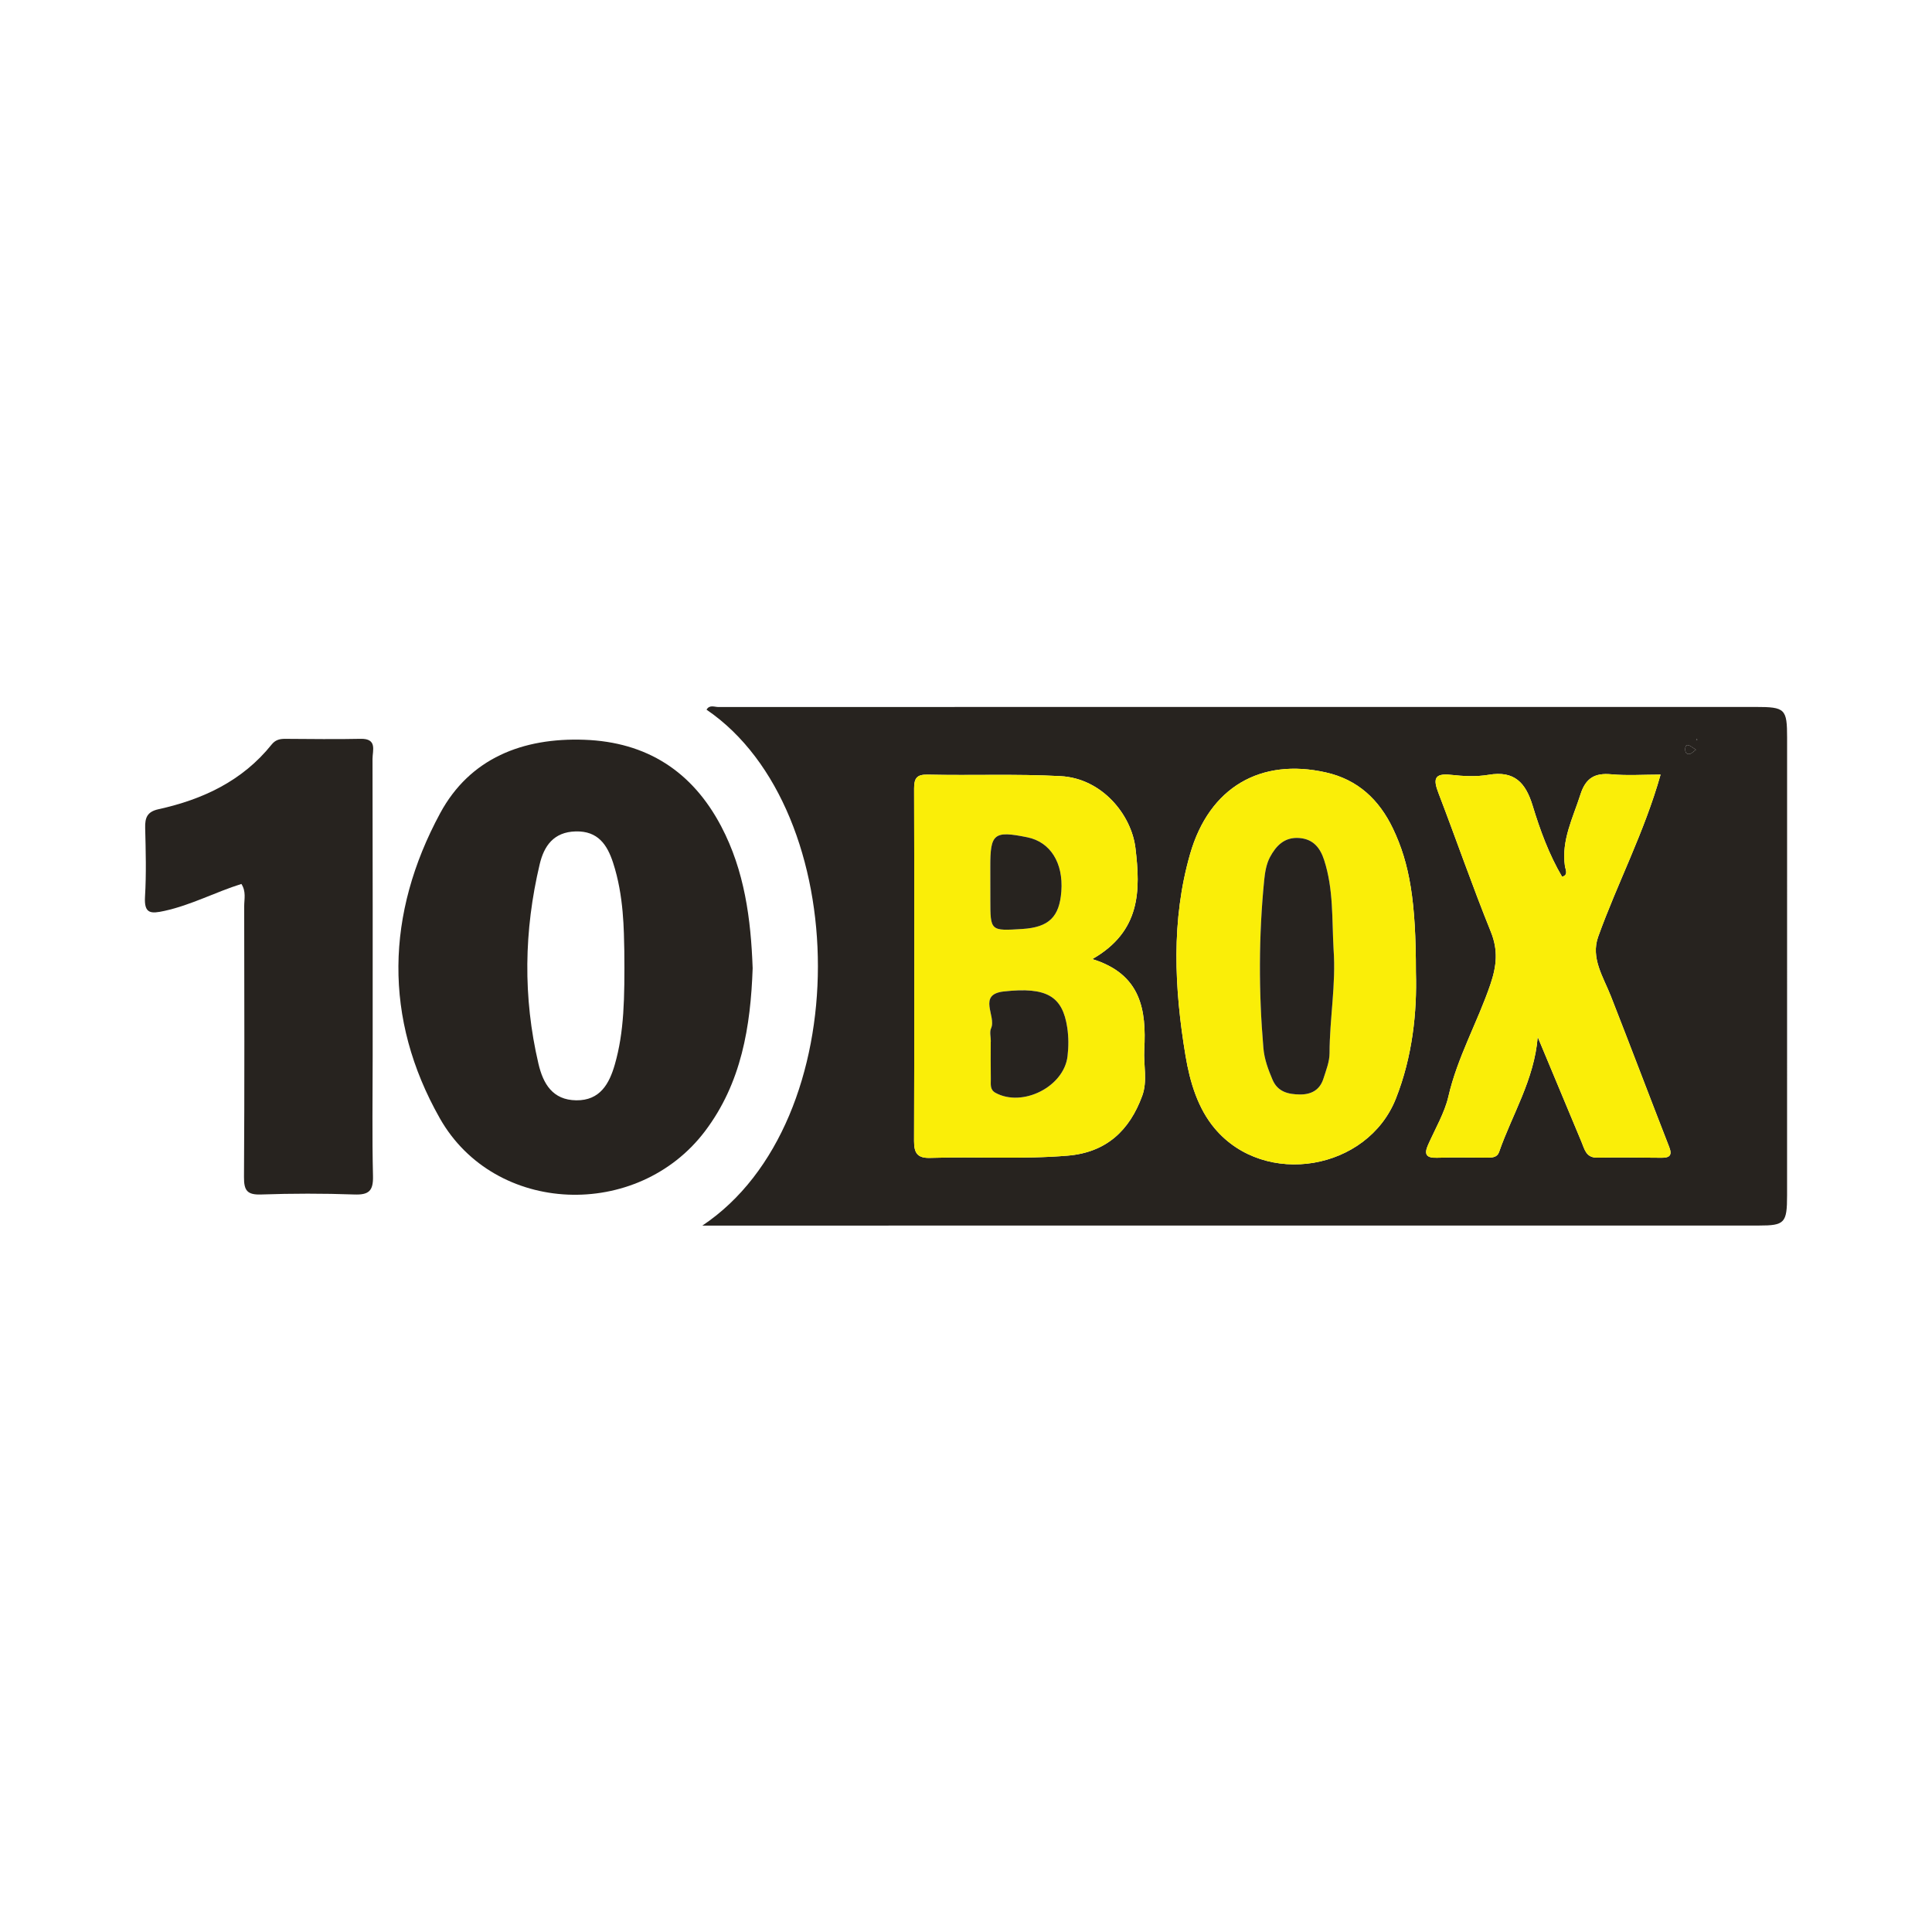 <?xml version="1.0" encoding="utf-8"?>
<!-- Generator: Adobe Illustrator 17.0.0, SVG Export Plug-In . SVG Version: 6.00 Build 0)  -->
<!DOCTYPE svg PUBLIC "-//W3C//DTD SVG 1.1//EN" "http://www.w3.org/Graphics/SVG/1.1/DTD/svg11.dtd">
<svg version="1.1" id="Layer_1" xmlns="http://www.w3.org/2000/svg" xmlns:xlink="http://www.w3.org/1999/xlink" x="0px" y="0px"
	 width="200px" height="200px" viewBox="0 0 200 200" enable-background="new 0 0 200 200" xml:space="preserve">

<g>
	<path fill="#27231F" d="M72.708,126.873c16.056-10.713,15.698-43.01,0.433-53.408c0.309-0.538,0.822-0.274,1.228-0.274
		c35.785-0.012,71.571-0.01,107.356-0.008c3.083,0,3.274,0.189,3.275,3.214c0.001,15.785,0.001,31.571-0.003,47.356
		c-0.001,2.85-0.249,3.115-2.912,3.115c-35.862,0.003-71.724,0.004-107.585,0.005C73.998,126.873,73.498,126.873,72.708,126.873z
		 M113.076,99.284c5.021-2.866,4.997-7.101,4.463-11.511c-0.412-3.399-3.43-7.198-7.75-7.428c-4.59-0.244-9.176-0.053-13.762-0.156
		c-1.125-0.025-1.402,0.372-1.399,1.446c0.031,12.162,0.031,24.325-0.004,36.487c-0.004,1.259,0.355,1.786,1.686,1.743
		c4.738-0.151,9.481,0.164,14.219-0.233c4.001-0.335,6.403-2.606,7.716-6.199c0.562-1.539,0.122-3.184,0.21-4.779
		C118.678,104.567,118.141,100.848,113.076,99.284z M146.574,100.655c0.005-7.315-0.636-11.249-2.378-14.887
		c-1.429-2.983-3.625-5.059-6.94-5.807c-6.718-1.515-12.064,1.495-14.06,8.453c-1.967,6.857-1.635,13.884-0.471,20.874
		c0.457,2.742,1.279,5.461,3.035,7.541c5.188,6.147,15.802,4.337,18.743-3.109C146.223,109.366,146.698,104.777,146.574,100.655z
		 M159.183,107.349c1.512,3.626,3.019,7.254,4.539,10.877c0.315,0.751,0.462,1.636,1.629,1.615c2.221-0.041,4.444,0,6.665,0.011
		c0.793,0.004,1.123-0.234,0.783-1.104c-2.028-5.199-4.001-10.42-6.038-15.616c-0.782-1.996-2.113-3.948-1.317-6.164
		c1.994-5.554,4.776-10.809,6.458-16.78c-1.774,0-3.451,0.119-5.104-0.033c-1.715-0.157-2.65,0.391-3.192,2.088
		c-0.776,2.432-1.991,4.737-1.605,7.422c0.049,0.341,0.391,0.91-0.294,1.097c-1.365-2.325-2.278-4.83-3.049-7.359
		c-0.723-2.372-1.882-3.647-4.551-3.196c-1.266,0.214-2.612,0.151-3.898,0.006c-1.807-0.203-1.832,0.502-1.295,1.901
		c1.829,4.768,3.497,9.6,5.412,14.333c0.78,1.928,0.608,3.549-0.045,5.469c-1.332,3.913-3.41,7.519-4.352,11.624
		c-0.37,1.614-1.358,3.322-2.095,4.974c-0.435,0.976-0.2,1.375,0.922,1.337c1.76-0.059,3.524-0.005,5.286-0.01
		c0.466-0.002,0.957-0.046,1.14-0.575C156.527,115.381,158.825,111.795,159.183,107.349z M175.01,77.244
		c-0.417-0.249-0.519-0.039-0.546,0.177c-0.039,0.305,0.016,0.67,0.399,0.638c0.244-0.02,0.468-0.289,0.701-0.446
		C175.34,77.464,175.115,77.314,175.01,77.244z M175.663,76.462l-0.075,0.126l0.113,0.016L175.663,76.462z"/>
	<path fill="#27231F" d="M77.915,100.233c-0.211,6.03-1.153,11.869-4.935,16.868c-6.984,9.231-21.753,8.72-27.45-1.337
		c-5.859-10.344-5.582-21.174,0.03-31.572c3.078-5.702,8.556-7.841,14.93-7.612c6.454,0.231,11.179,3.269,14.174,8.973
		C77.073,90.139,77.733,95.12,77.915,100.233z M64.628,98.422c-0.048-2.062-0.032-5.667-1.168-9.131
		c-0.604-1.842-1.56-3.282-3.863-3.223c-2.292,0.058-3.282,1.515-3.727,3.393c-1.629,6.865-1.744,13.764-0.13,20.657
		c0.487,2.078,1.469,3.755,3.911,3.786c2.469,0.032,3.429-1.725,4.002-3.73C64.606,106.836,64.676,103.394,64.628,98.422z"/>
	<path fill="#27231F" d="M24.989,91.506c-2.675,0.837-5.181,2.179-7.952,2.787c-1.415,0.311-2.134,0.327-2.026-1.47
		c0.143-2.365,0.077-4.747,0.017-7.119c-0.027-1.066,0.214-1.677,1.383-1.934c4.587-1.01,8.689-2.931,11.707-6.695
		c0.393-0.49,0.84-0.592,1.397-0.59c2.604,0.01,5.209,0.057,7.811-0.002c1.758-0.04,1.235,1.219,1.237,2.079
		c0.027,10.262,0.017,20.524,0.016,30.787c0,4.136-0.067,8.273,0.033,12.406c0.037,1.526-0.43,1.952-1.933,1.898
		c-3.212-0.114-6.434-0.11-9.647,0c-1.448,0.05-1.783-0.412-1.774-1.81c0.061-9.343,0.034-18.686,0.021-28.029
		C25.279,93.072,25.497,92.293,24.989,91.506z"/>
	<path fill="#FAEE08" d="M113.076,99.284c5.064,1.563,5.602,5.282,5.378,9.371c-0.087,1.595,0.353,3.24-0.21,4.779
		c-1.313,3.593-3.715,5.864-7.716,6.199c-4.738,0.397-9.482,0.082-14.219,0.233c-1.33,0.042-1.689-0.484-1.686-1.743
		c0.035-12.162,0.035-24.325,0.004-36.487c-0.003-1.074,0.275-1.471,1.399-1.446c4.586,0.102,9.172-0.088,13.762,0.156
		c4.32,0.229,7.339,4.029,7.75,7.428C118.073,92.184,118.097,96.418,113.076,99.284z M102.57,107.809c-0.003,0-0.006,0-0.009,0
		c0,1.301-0.016,2.602,0.008,3.902c0.009,0.509-0.119,1.088,0.483,1.417c2.789,1.526,7.077-0.614,7.458-3.775
		c0.118-0.977,0.119-1.999-0.027-2.97c-0.489-3.256-2.115-4.238-6.565-3.748c-2.774,0.305-0.751,2.569-1.321,3.809
		C102.423,106.823,102.57,107.35,102.57,107.809z M102.52,91.335c0,0.61-0.001,1.221,0,1.831c0.004,3.211,0.004,3.211,3.321,2.999
		c2.733-0.175,3.834-1.239,4.028-3.895c0.216-2.956-1.141-5.112-3.523-5.595c-3.457-0.701-3.841-0.394-3.83,3.057
		C102.517,90.267,102.516,90.801,102.52,91.335z"/>
	<path fill="#FAEE08" d="M146.574,100.655c0.124,4.122-0.351,8.711-2.071,13.065c-2.941,7.446-13.555,9.256-18.743,3.109
		c-1.756-2.08-2.578-4.8-3.035-7.541c-1.164-6.99-1.496-14.017,0.471-20.874c1.996-6.958,7.342-9.968,14.06-8.453
		c3.315,0.747,5.511,2.823,6.94,5.807C145.938,89.406,146.579,93.34,146.574,100.655z M138.052,98.293
		c-0.175-3.105,0.006-6.255-0.981-9.272c-0.4-1.222-1.089-2.146-2.543-2.269c-1.564-0.132-2.436,0.813-3.061,1.978
		c-0.376,0.701-0.518,1.57-0.598,2.38c-0.572,5.789-0.576,11.582-0.083,17.379c0.1,1.171,0.498,2.223,0.943,3.277
		c0.531,1.256,1.61,1.516,2.819,1.533c1.189,0.017,2.078-0.459,2.449-1.628c0.275-0.865,0.637-1.762,0.638-2.645
		C137.639,105.442,138.316,101.887,138.052,98.293z"/>
	<path fill="#FAEE08" d="M159.183,107.349c-0.358,4.446-2.656,8.032-4.001,11.916c-0.183,0.529-0.675,0.574-1.14,0.575
		c-1.762,0.006-3.526-0.049-5.286,0.01c-1.122,0.038-1.357-0.361-0.922-1.337c0.737-1.652,1.724-3.36,2.095-4.974
		c0.942-4.104,3.02-7.711,4.352-11.624c0.653-1.92,0.825-3.541,0.045-5.469c-1.915-4.733-3.582-9.565-5.412-14.333
		c-0.537-1.4-0.512-2.104,1.295-1.901c1.286,0.144,2.632,0.207,3.898-0.006c2.669-0.451,3.828,0.825,4.551,3.196
		c0.771,2.529,1.684,5.034,3.049,7.359c0.685-0.187,0.343-0.756,0.294-1.097c-0.386-2.686,0.829-4.99,1.605-7.422
		c0.541-1.697,1.476-2.245,3.192-2.088c1.652,0.152,3.33,0.033,5.104,0.033c-1.682,5.97-4.464,11.225-6.458,16.78
		c-0.795,2.216,0.535,4.168,1.317,6.164c2.037,5.196,4.011,10.416,6.038,15.616c0.339,0.871,0.01,1.108-0.783,1.104
		c-2.222-0.011-4.444-0.052-6.665-0.011c-1.167,0.021-1.313-0.863-1.629-1.615C162.202,114.603,160.695,110.975,159.183,107.349z"/>
	<path fill="#27231F" d="M175.01,77.244c0.105,0.07,0.33,0.22,0.554,0.369c-0.233,0.157-0.457,0.426-0.701,0.446
		c-0.382,0.032-0.437-0.333-0.399-0.638C174.492,77.206,174.594,76.995,175.01,77.244z"/>
	<polygon fill="#27231F" points="175.663,76.462 175.701,76.604 175.588,76.588 	"/>
	<path fill="#27231F" d="M102.57,107.809c0-0.459-0.147-0.986,0.027-1.365c0.57-1.24-1.453-3.504,1.321-3.809
		c4.451-0.49,6.076,0.492,6.565,3.748c0.146,0.971,0.145,1.993,0.027,2.97c-0.381,3.161-4.669,5.301-7.458,3.775
		c-0.602-0.329-0.474-0.908-0.483-1.417c-0.024-1.3-0.008-2.601-0.008-3.902C102.564,107.809,102.567,107.809,102.57,107.809z"/>
	<path fill="#27231F" d="M102.518,91.335c-0.002-0.534-0.001-1.068-0.002-1.602c-0.01-3.452,0.374-3.758,3.83-3.057
		c2.382,0.483,3.74,2.638,3.523,5.595c-0.194,2.656-1.295,3.72-4.028,3.895c-3.318,0.212-3.318,0.212-3.321-2.999
		C102.519,92.556,102.52,91.946,102.518,91.335z"/>
	<path fill="#27231F" d="M138.052,98.293c0.264,3.594-0.413,7.15-0.417,10.733c-0.001,0.883-0.363,1.78-0.638,2.645
		c-0.372,1.168-1.26,1.644-2.449,1.628c-1.209-0.017-2.287-0.277-2.819-1.533c-0.446-1.054-0.844-2.106-0.943-3.277
		c-0.493-5.797-0.489-11.59,0.083-17.379c0.08-0.81,0.223-1.679,0.598-2.38c0.625-1.165,1.497-2.11,3.061-1.978
		c1.454,0.123,2.143,1.047,2.543,2.269C138.057,92.038,137.876,95.187,138.052,98.293z"/>
</g>
</svg>
